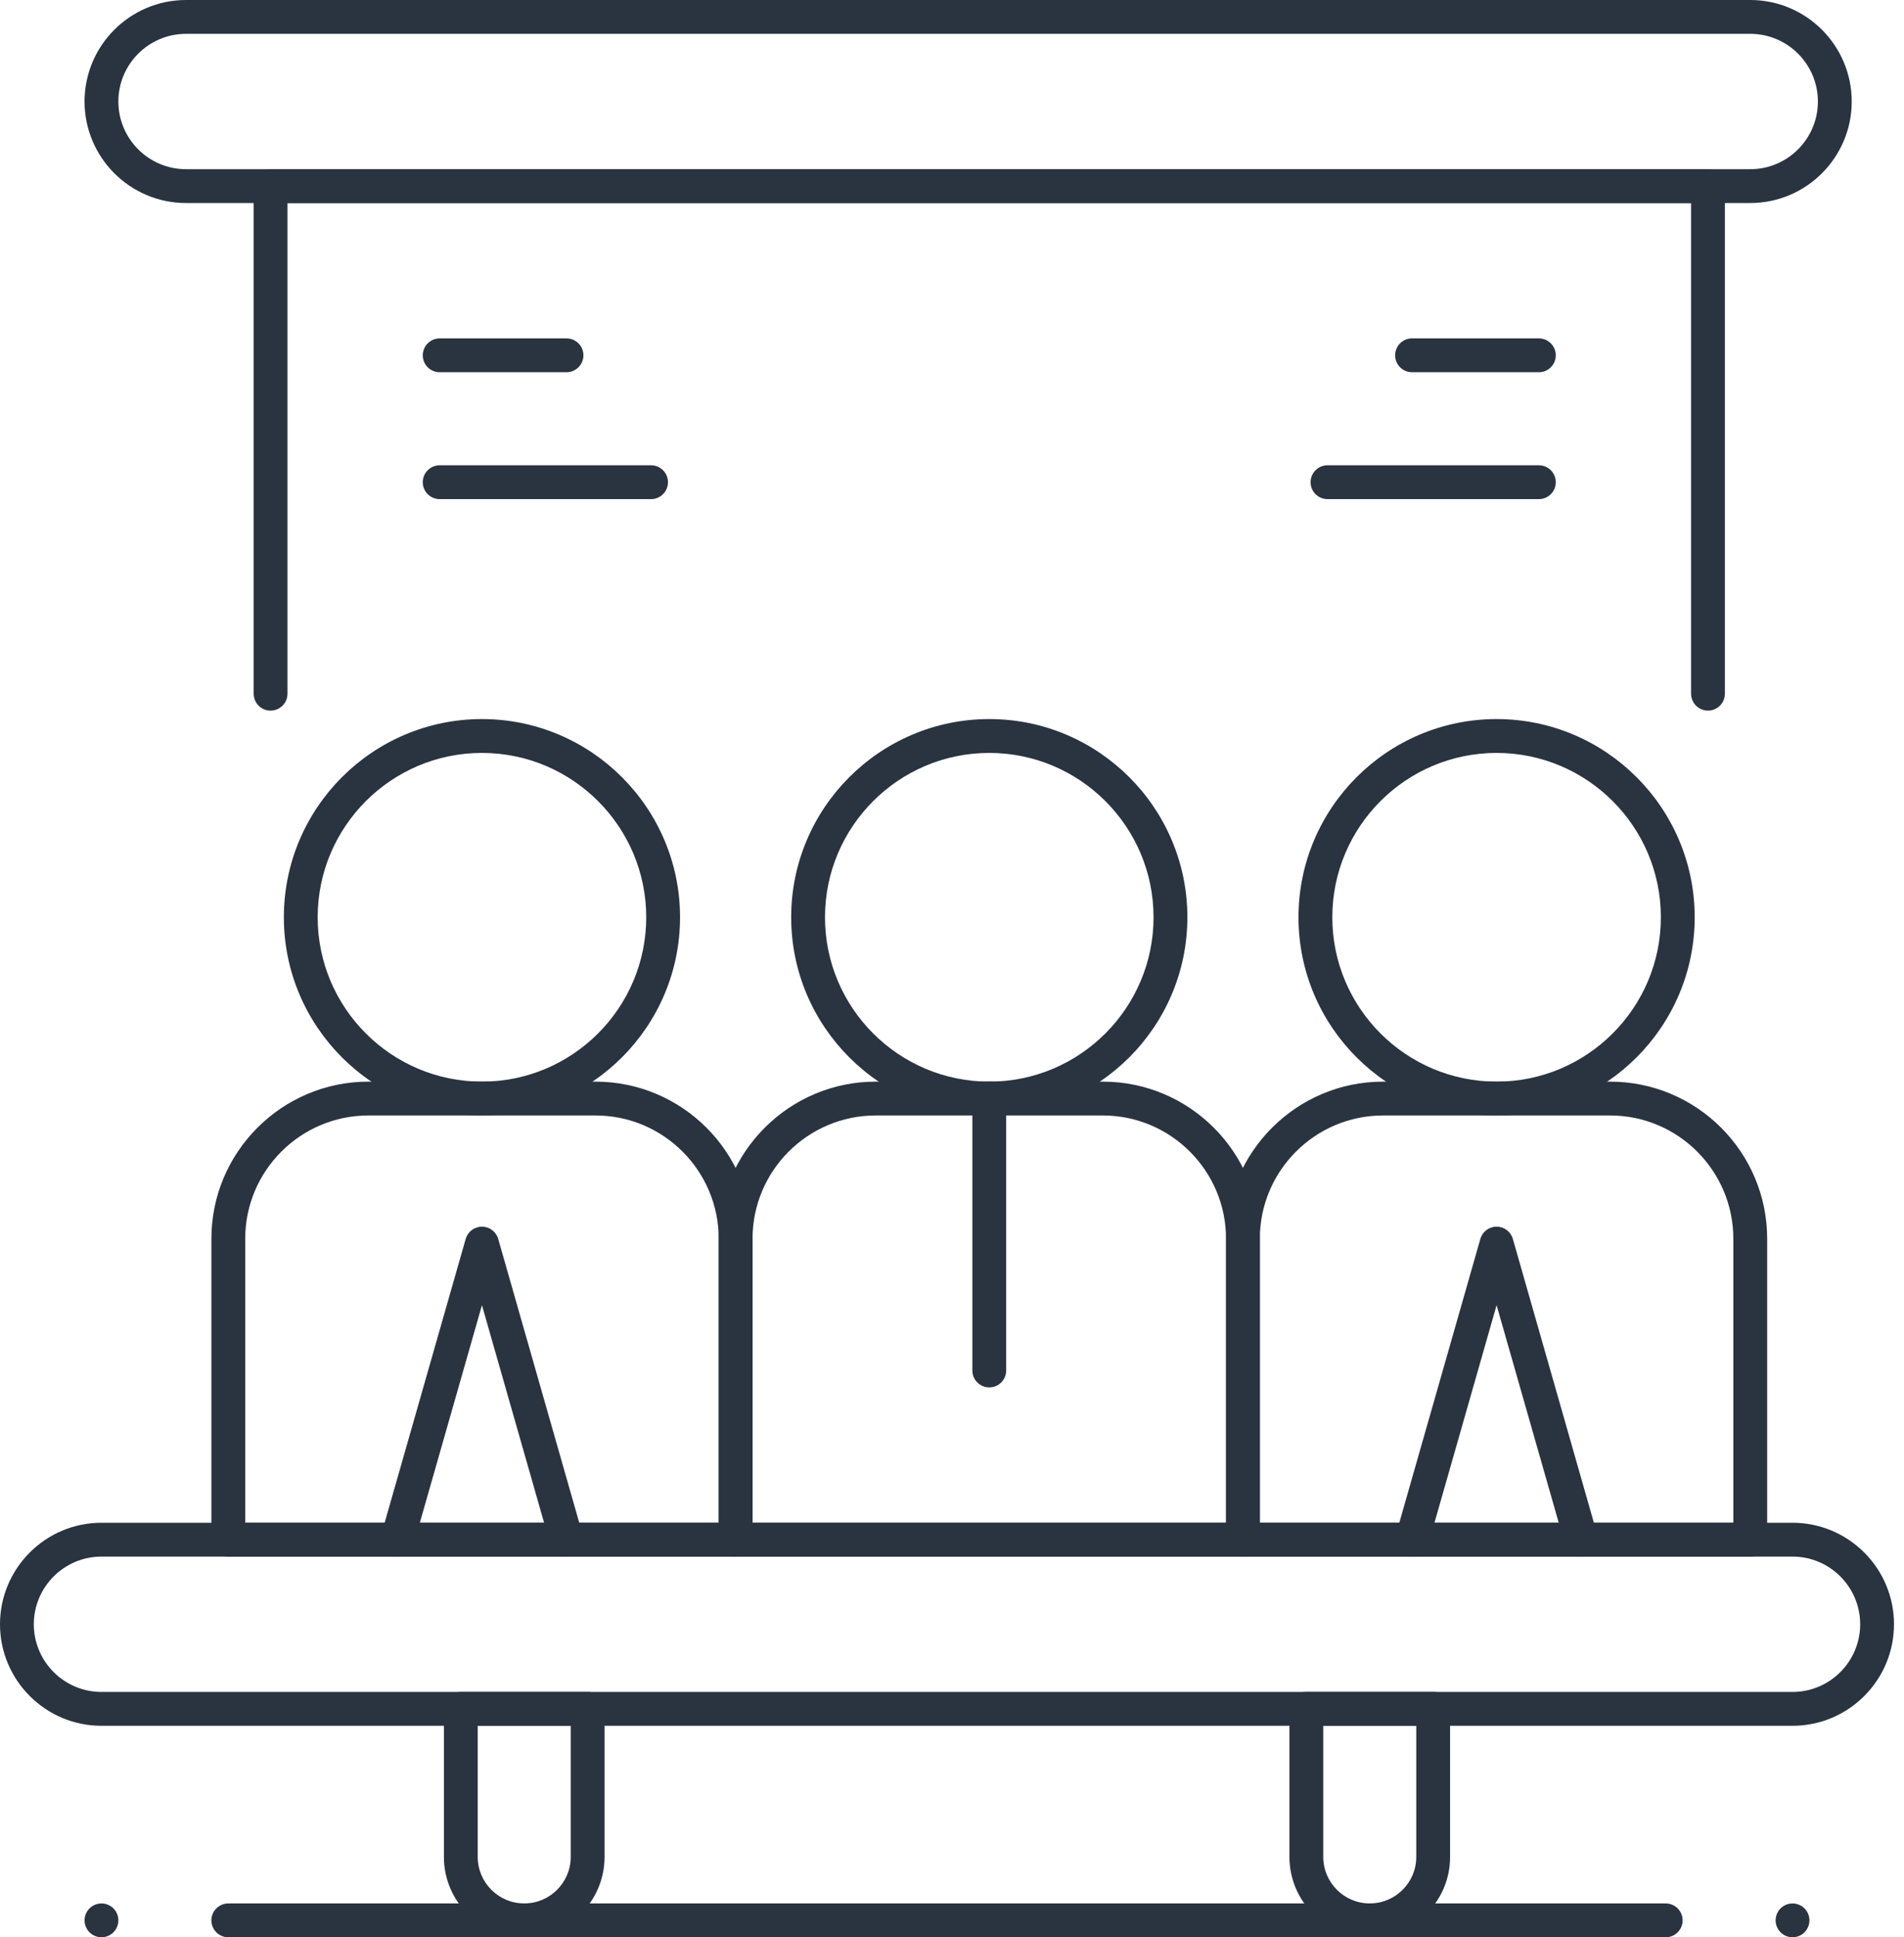 <svg width="118" height="120" viewBox="0 0 118 120" fill="none" xmlns="http://www.w3.org/2000/svg">
<path d="M32.489 120C29.744 120 27.511 117.767 27.511 115.022V105.852C27.511 105.273 27.98 104.803 28.559 104.803H36.419C36.998 104.803 37.467 105.273 37.467 105.852V115.022C37.467 117.767 35.234 120 32.489 120ZM29.607 106.9V115.022C29.607 116.611 30.9 117.904 32.489 117.904C34.078 117.904 35.371 116.611 35.371 115.022V106.9H29.607Z" fill="#2A3440"/>
<path d="M84.891 120C82.146 120 79.913 117.767 79.913 115.022V105.852C79.913 105.273 80.382 104.803 80.961 104.803H88.821C89.4 104.803 89.869 105.273 89.869 105.852V115.022C89.869 117.767 87.636 120 84.891 120ZM82.009 106.9V115.022C82.009 116.611 83.302 117.904 84.891 117.904C86.48 117.904 87.773 116.611 87.773 115.022V106.9H82.009Z" fill="#2A3440"/>
<path d="M108.472 12.576H11.528C8.061 12.576 5.24 9.755 5.24 6.288C5.24 2.821 8.061 0 11.528 0H108.472C111.939 0 114.76 2.821 114.76 6.288C114.76 9.755 111.939 12.576 108.472 12.576ZM11.528 2.096C9.217 2.096 7.336 3.977 7.336 6.288C7.336 8.6 9.217 10.48 11.528 10.48H108.472C110.783 10.48 112.664 8.6 112.664 6.288C112.664 3.977 110.783 2.096 108.472 2.096H11.528Z" fill="#2A3440"/>
<path d="M105.852 44.017C105.273 44.017 104.804 43.548 104.804 42.969V12.576H17.817V42.969C17.817 43.548 17.348 44.017 16.769 44.017C16.19 44.017 15.721 43.548 15.721 42.969V11.528C15.721 10.95 16.19 10.48 16.769 10.48H105.852C106.43 10.48 106.9 10.95 106.9 11.528V42.969C106.9 43.548 106.43 44.017 105.852 44.017Z" fill="#2A3440"/>
<path d="M111.092 106.9H6.288C2.821 106.9 0 104.078 0 100.611C0 97.144 2.821 94.323 6.288 94.323H111.092C114.559 94.323 117.38 97.144 117.38 100.611C117.38 104.078 114.559 106.9 111.092 106.9ZM6.288 96.419C3.977 96.419 2.096 98.3 2.096 100.611C2.096 102.923 3.977 104.803 6.288 104.803H111.092C113.403 104.803 115.284 102.923 115.284 100.611C115.284 98.3 113.403 96.419 111.092 96.419H6.288Z" fill="#2A3440"/>
<path d="M45.59 96.419H14.149C13.57 96.419 13.101 95.95 13.101 95.371V76.731C13.101 71.365 17.466 66.999 22.832 66.999H36.906C42.272 66.999 46.638 71.365 46.638 76.731V95.371C46.638 95.95 46.168 96.419 45.59 96.419ZM15.197 94.323H44.542V76.731C44.542 72.521 41.116 69.095 36.906 69.095H22.832C18.622 69.095 15.197 72.521 15.197 76.731V94.323Z" fill="#2A3440"/>
<path d="M29.869 69.095C23.1 69.095 17.592 63.588 17.592 56.818C17.592 50.049 23.1 44.541 29.869 44.541C36.639 44.541 42.146 50.049 42.146 56.818C42.146 63.588 36.639 69.095 29.869 69.095ZM29.869 46.638C24.255 46.638 19.688 51.205 19.688 56.818C19.688 62.432 24.255 66.999 29.869 66.999C35.483 66.999 40.05 62.432 40.05 56.818C40.05 51.205 35.483 46.638 29.869 46.638Z" fill="#2A3440"/>
<path d="M103.232 120H14.149C13.57 120 13.101 119.531 13.101 118.952C13.101 118.373 13.57 117.904 14.149 117.904H103.232C103.81 117.904 104.28 118.373 104.28 118.952C104.28 119.531 103.81 120 103.232 120Z" fill="#2A3440"/>
<path d="M111.091 120C110.816 120 110.547 119.887 110.35 119.693C110.156 119.497 110.043 119.227 110.043 118.952C110.043 118.677 110.156 118.404 110.35 118.21C110.547 118.017 110.816 117.904 111.091 117.904C111.367 117.904 111.636 118.017 111.833 118.21C112.027 118.407 112.14 118.677 112.14 118.952C112.14 119.227 112.027 119.497 111.833 119.693C111.636 119.887 111.367 120 111.091 120Z" fill="#2A3440"/>
<path d="M6.288 120C6.013 120 5.743 119.887 5.547 119.693C5.353 119.497 5.24 119.227 5.24 118.952C5.24 118.677 5.353 118.404 5.547 118.21C5.743 118.017 6.013 117.904 6.288 117.904C6.563 117.904 6.833 118.017 7.03 118.21C7.224 118.404 7.336 118.677 7.336 118.952C7.336 119.227 7.224 119.497 7.03 119.693C6.833 119.887 6.563 120 6.288 120Z" fill="#2A3440"/>
<path d="M35.109 23.057H27.249C26.67 23.057 26.201 22.587 26.201 22.009C26.201 21.43 26.67 20.961 27.249 20.961H35.109C35.688 20.961 36.157 21.43 36.157 22.009C36.157 22.587 35.688 23.057 35.109 23.057Z" fill="#2A3440"/>
<path d="M40.349 30.917H27.249C26.67 30.917 26.201 30.448 26.201 29.869C26.201 29.29 26.67 28.821 27.249 28.821H40.349C40.928 28.821 41.397 29.29 41.397 29.869C41.397 30.448 40.928 30.917 40.349 30.917Z" fill="#2A3440"/>
<path d="M95.371 23.057H87.511C86.932 23.057 86.463 22.587 86.463 22.009C86.463 21.43 86.932 20.961 87.511 20.961H95.371C95.95 20.961 96.419 21.43 96.419 22.009C96.419 22.587 95.95 23.057 95.371 23.057Z" fill="#2A3440"/>
<path d="M95.371 30.917H82.271C81.692 30.917 81.223 30.448 81.223 29.869C81.223 29.29 81.692 28.821 82.271 28.821H95.371C95.95 28.821 96.419 29.29 96.419 29.869C96.419 30.448 95.95 30.917 95.371 30.917Z" fill="#2A3440"/>
<path d="M35.109 96.419C34.653 96.419 34.233 96.119 34.102 95.659L29.869 80.846L25.637 95.659C25.477 96.216 24.898 96.539 24.341 96.379C23.784 96.22 23.462 95.64 23.621 95.084L28.861 76.743C28.99 76.293 29.401 75.983 29.869 75.983C30.337 75.983 30.748 76.293 30.877 76.743L36.117 95.084C36.276 95.64 35.954 96.22 35.397 96.379C35.301 96.406 35.204 96.419 35.109 96.419Z" fill="#2A3440"/>
<path d="M77.031 96.419H45.59C45.011 96.419 44.541 95.95 44.541 95.371V76.731C44.541 71.365 48.907 66.999 54.273 66.999H68.347C73.713 66.999 78.079 71.365 78.079 76.731V95.371C78.079 95.95 77.609 96.419 77.031 96.419ZM46.638 94.323H75.983V76.731C75.983 72.521 72.557 69.095 68.347 69.095H54.273C50.063 69.095 46.638 72.521 46.638 76.731V94.323Z" fill="#2A3440"/>
<path d="M61.31 69.095C54.541 69.095 49.033 63.588 49.033 56.818C49.033 50.049 54.541 44.541 61.31 44.541C68.08 44.541 73.587 50.049 73.587 56.818C73.587 63.588 68.08 69.095 61.31 69.095ZM61.31 46.638C55.696 46.638 51.129 51.205 51.129 56.818C51.129 62.432 55.696 66.999 61.31 66.999C66.924 66.999 71.491 62.432 71.491 56.818C71.491 51.205 66.924 46.638 61.31 46.638Z" fill="#2A3440"/>
<path d="M108.472 96.419H77.031C76.452 96.419 75.982 95.95 75.982 95.371V76.731C75.982 71.365 80.348 66.999 85.714 66.999H99.788C105.154 66.999 109.52 71.365 109.52 76.731V95.371C109.52 95.95 109.05 96.419 108.472 96.419ZM78.079 94.323H107.423V76.731C107.423 72.521 103.998 69.095 99.788 69.095H85.714C81.504 69.095 78.078 72.521 78.078 76.731V94.323H78.079Z" fill="#2A3440"/>
<path d="M92.751 69.095C85.981 69.095 80.474 63.588 80.474 56.818C80.474 50.049 85.981 44.541 92.751 44.541C99.521 44.541 105.028 50.049 105.028 56.818C105.028 63.588 99.521 69.095 92.751 69.095ZM92.751 46.638C87.137 46.638 82.57 51.205 82.57 56.818C82.57 62.432 87.138 66.999 92.751 66.999C98.365 66.999 102.932 62.432 102.932 56.818C102.932 51.205 98.365 46.638 92.751 46.638Z" fill="#2A3440"/>
<path d="M97.991 96.419C97.535 96.419 97.115 96.119 96.984 95.659L92.751 80.846L88.519 95.659C88.36 96.216 87.779 96.538 87.223 96.379C86.667 96.22 86.344 95.64 86.504 95.084L91.744 76.743C91.872 76.293 92.283 75.983 92.751 75.983C93.219 75.983 93.63 76.293 93.759 76.743L98.999 95.084C99.158 95.64 98.836 96.22 98.279 96.379C98.183 96.406 98.086 96.419 97.991 96.419Z" fill="#2A3440"/>
<path d="M61.31 85.939C60.731 85.939 60.262 85.47 60.262 84.891V68.047C60.262 67.469 60.731 66.999 61.31 66.999C61.889 66.999 62.358 67.469 62.358 68.047V84.891C62.358 85.47 61.889 85.939 61.31 85.939Z" fill="#2A3440"/>
</svg>
